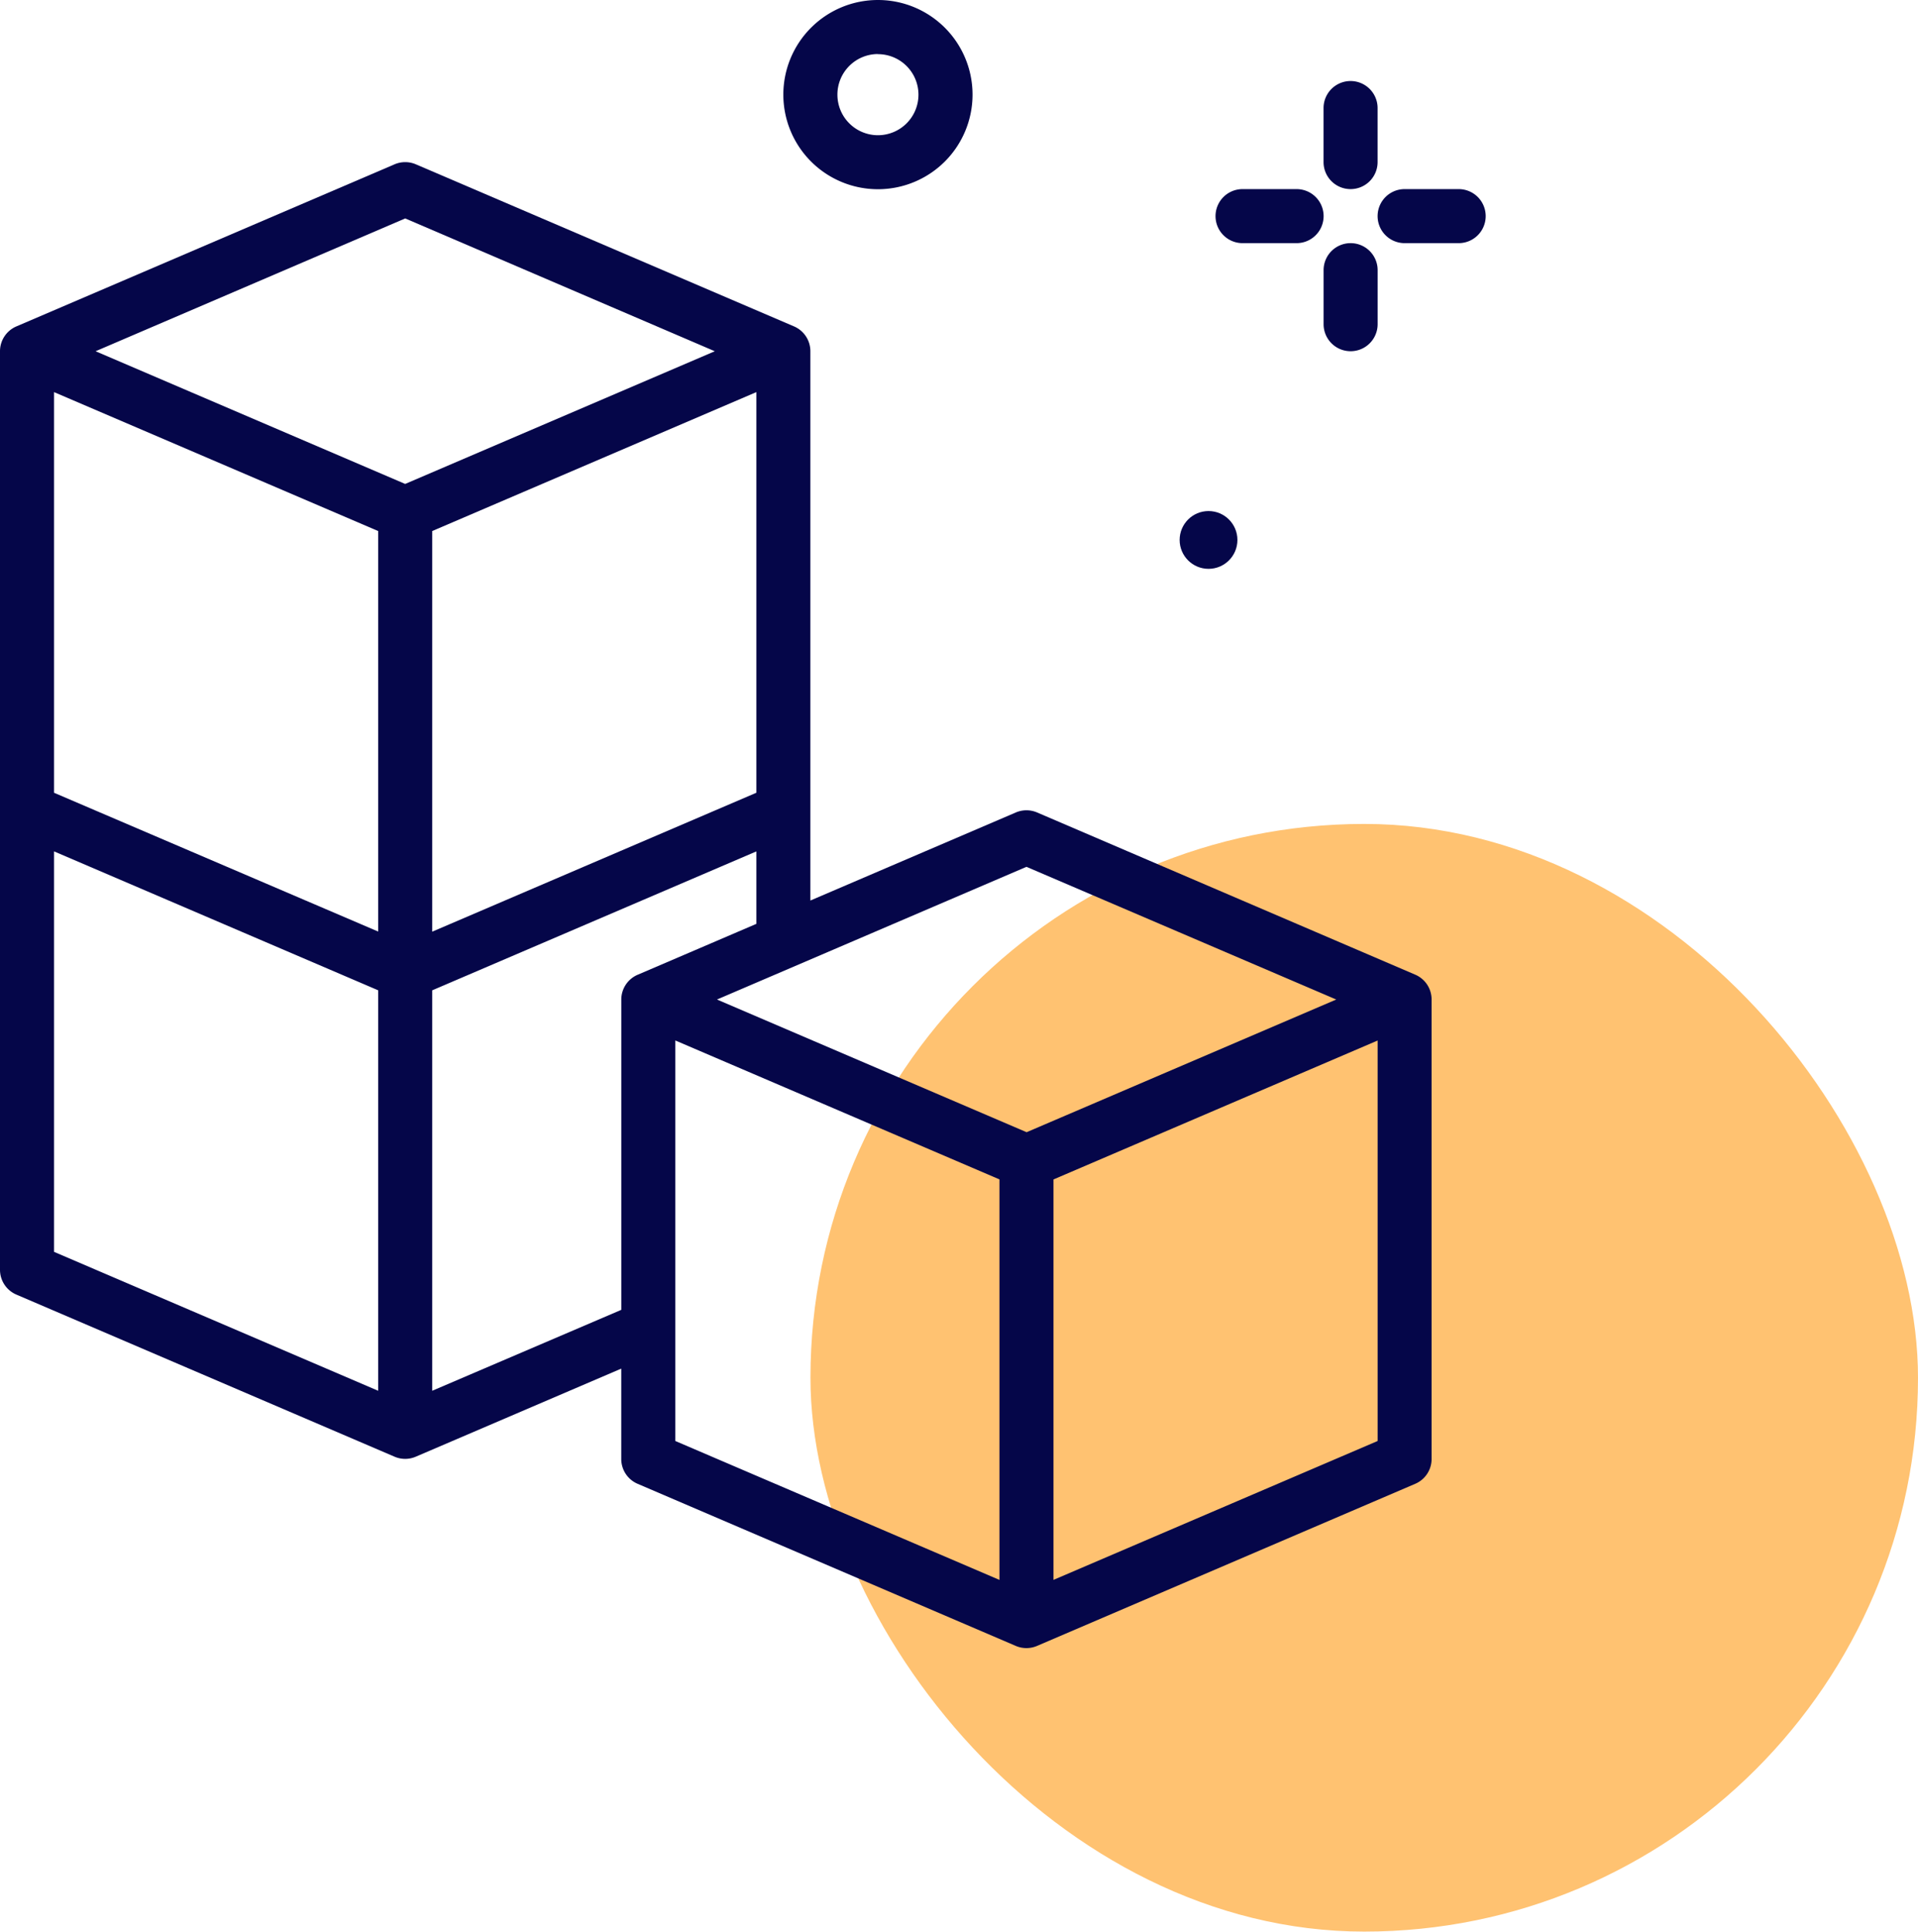<svg xmlns="http://www.w3.org/2000/svg" width="48.659" height="49" viewBox="0 0 48.659 49"><g id="Group_1108" data-name="Group 1108" transform="translate(-169 -844.173)"><rect id="Rectangle_1074" data-name="Rectangle 1074" width="28.098" height="28.098" rx="14.049" transform="translate(189.561 865.074)" fill="#ffa836" opacity="0.7"></rect><g id="_2688045" data-name="2688045" transform="translate(129 816.173)"><path id="Path_1003" data-name="Path 1003" d="M158.4,32.8a2.4,2.4,0,1,0-2.4-2.4A2.4,2.4,0,0,0,158.4,32.8Zm0-3.426a1.028,1.028,0,1,1-1.028,1.028A1.029,1.029,0,0,1,158.4,29.371Z" transform="translate(-96.127)" fill="#050649"></path><path id="Path_1004" data-name="Path 1004" d="M236.685,42.741a.685.685,0,0,0,.685-.685V40.685a.685.685,0,0,0-1.371,0v1.371A.685.685,0,0,0,236.685,42.741Z" transform="translate(-162.421 -9.944)" fill="#050649"></path><path id="Path_1005" data-name="Path 1005" d="M236.685,64a.685.685,0,0,0-.685.685v1.371a.685.685,0,1,0,1.371,0V64.685A.685.685,0,0,0,236.685,64Z" transform="translate(-162.421 -29.832)" fill="#050649"></path><path id="Path_1006" data-name="Path 1006" d="M220.685,57.371h1.371a.685.685,0,0,0,0-1.371h-1.371a.685.685,0,0,0,0,1.371Z" transform="translate(-149.162 -23.203)" fill="#050649"></path><path id="Path_1007" data-name="Path 1007" d="M246.056,56h-1.371a.685.685,0,0,0,0,1.371h1.371a.685.685,0,0,0,0-1.371Z" transform="translate(-169.05 -23.203)" fill="#050649"></path><circle id="Ellipse_143" data-name="Ellipse 143" cx="0.733" cy="0.733" r="0.733" transform="translate(69.927 40.964)" fill="#050649"></circle><path id="Path_1008" data-name="Path 1008" d="M75.905,72.615,66.311,68.5a.687.687,0,0,0-.54,0l-5.212,2.234V56.8a.684.684,0,0,0-.415-.63l-9.594-4.112a.687.687,0,0,0-.54,0l-9.594,4.112A.684.684,0,0,0,40,56.8V80.1a.684.684,0,0,0,.415.63l9.594,4.112a.684.684,0,0,0,.54,0l5.212-2.234V84.9a.684.684,0,0,0,.415.63l9.594,4.112a.684.684,0,0,0,.54,0l9.594-4.112a.684.684,0,0,0,.415-.63V73.245A.684.684,0,0,0,75.905,72.615Zm-9.864-2.736L73.9,73.245l-7.855,3.366-7.855-3.366ZM41.371,57.837l8.223,3.524V71.521L41.371,68Zm9.594,3.524,8.223-3.524V68l-8.223,3.524Zm-.685-7.93L58.134,56.8l-7.855,3.366L42.425,56.8ZM41.371,69.487l8.223,3.524V83.17l-8.223-3.524Zm9.594,13.683V73.012l8.223-3.524v1.838l-3.011,1.291a.684.684,0,0,0-.415.63v7.87Zm6.168-8.886,8.223,3.524V87.968l-8.223-3.524Zm9.594,13.683V77.809l8.223-3.524V84.444Z" transform="translate(0 -19.89)" fill="#050649"></path></g></g></svg>